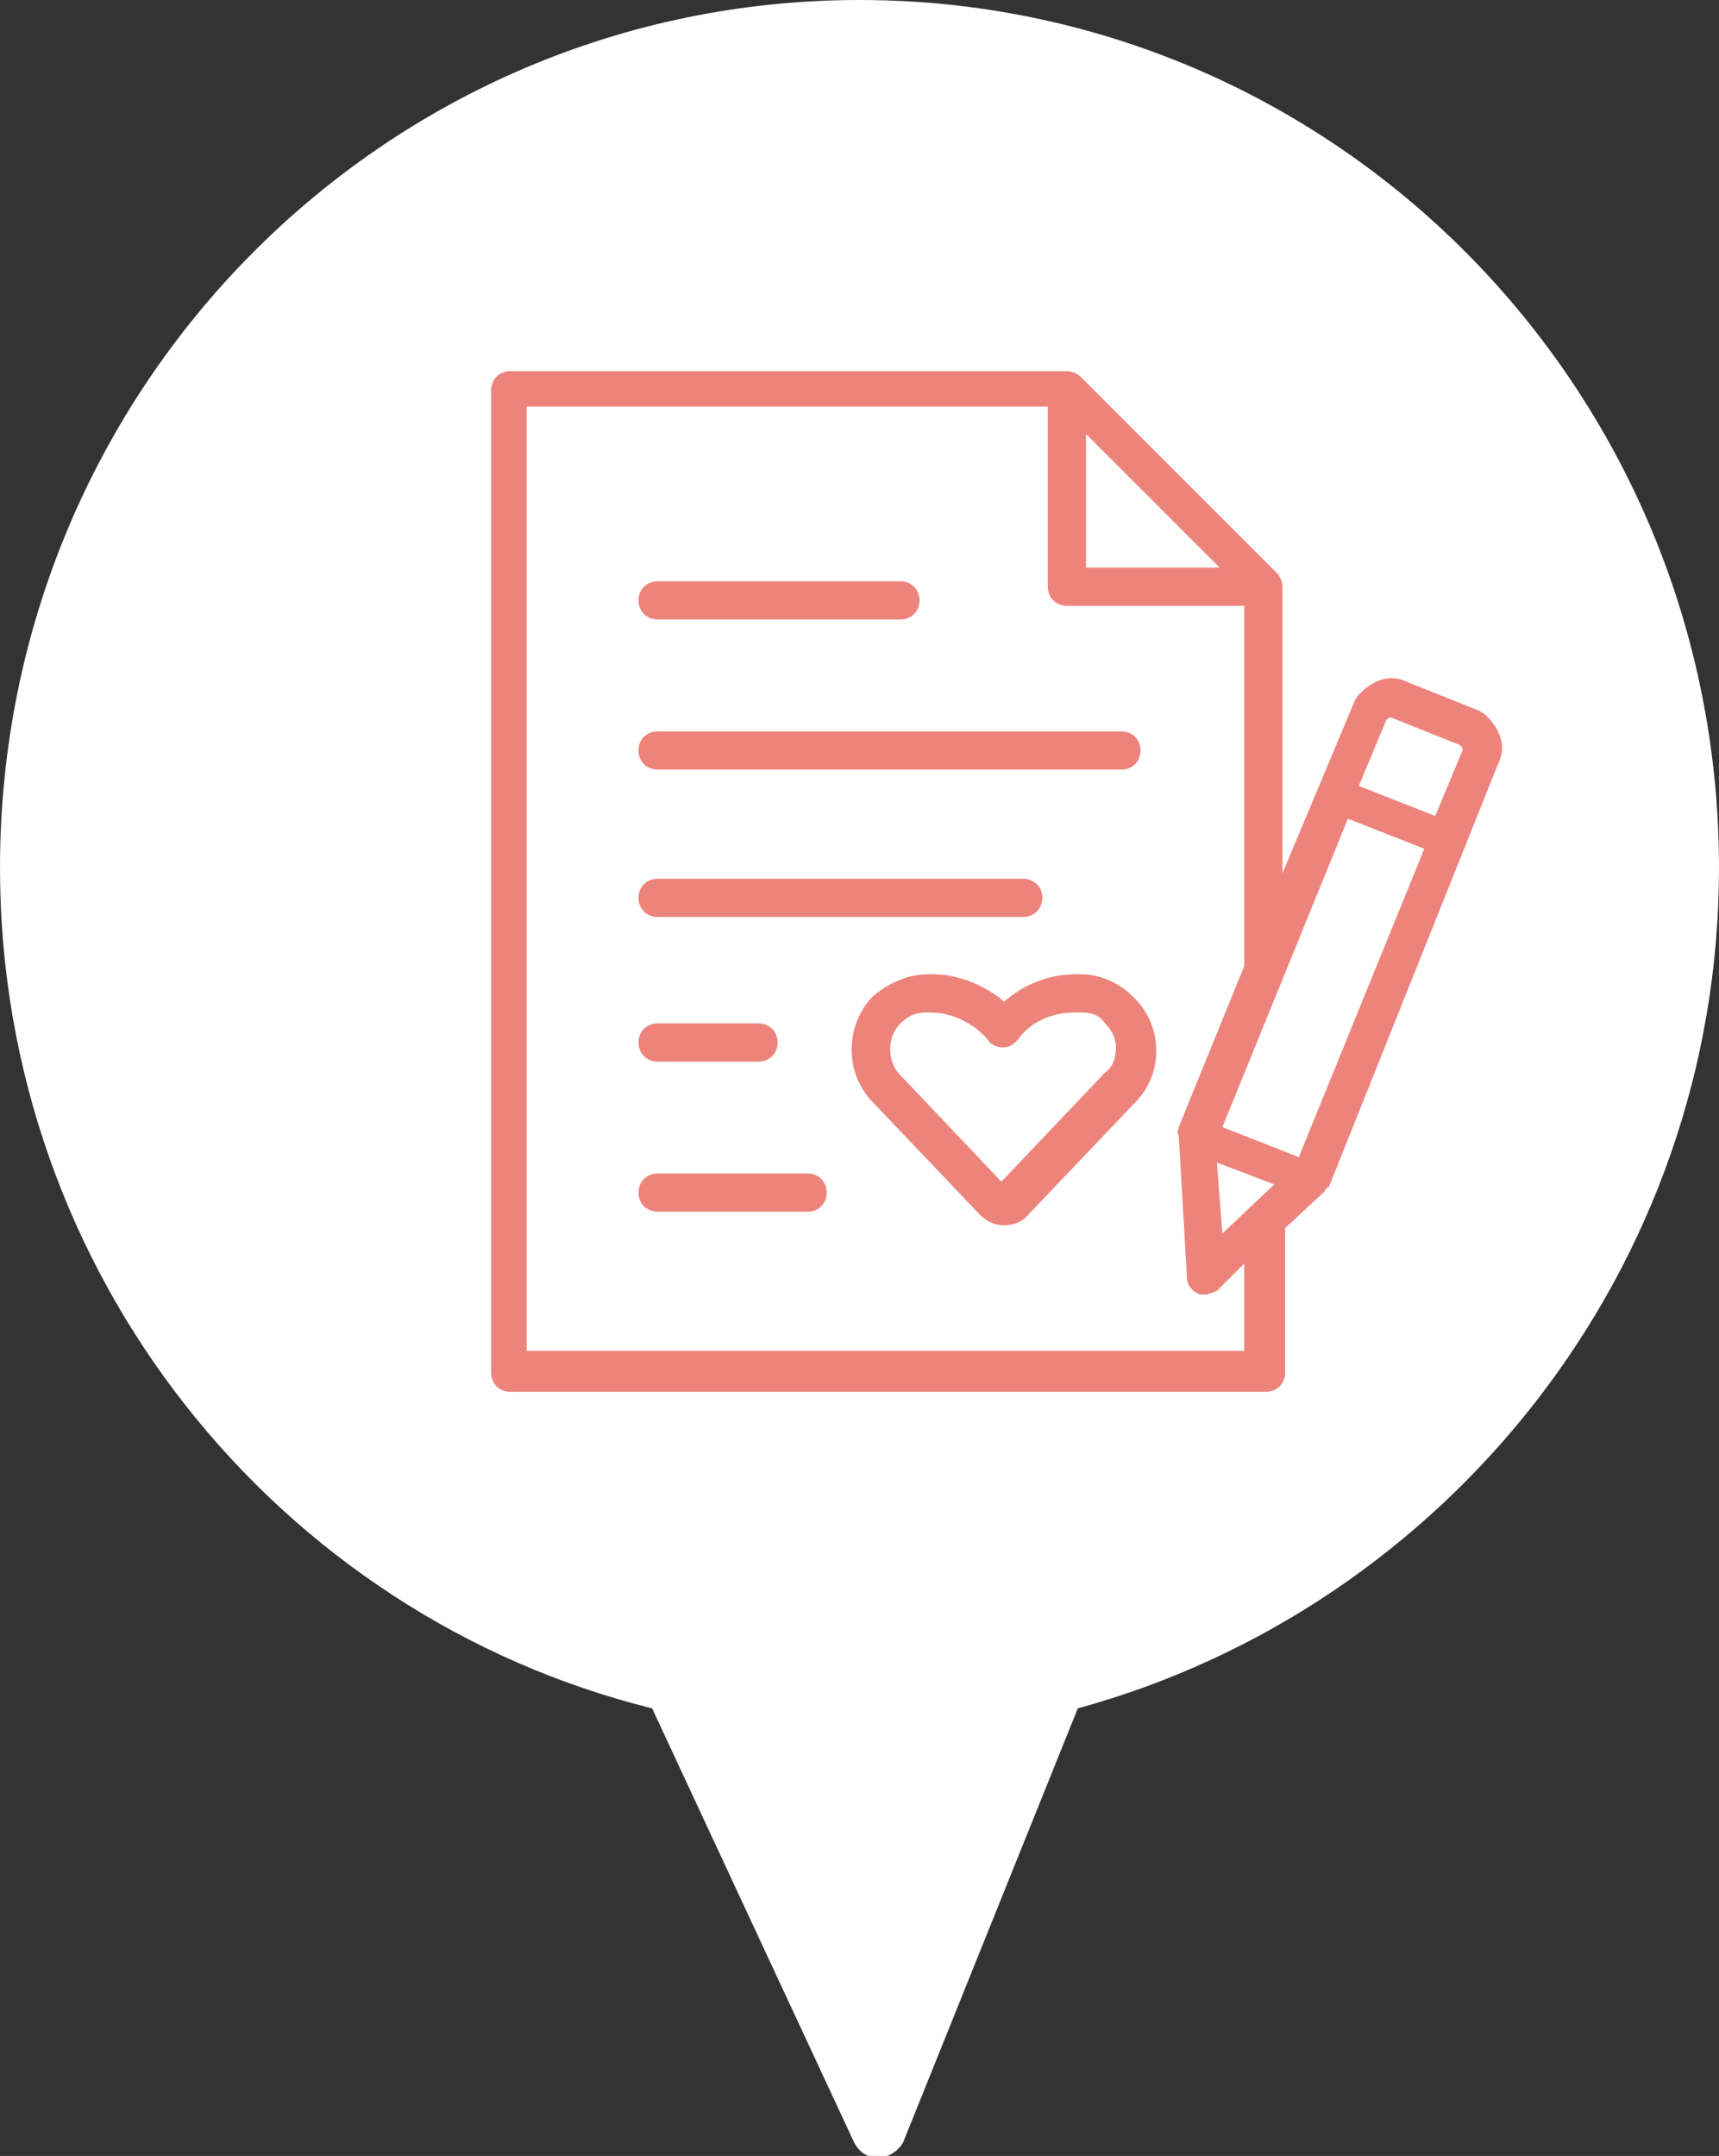 <svg id="レイヤー_1" xmlns="http://www.w3.org/2000/svg" viewBox="0 0 63 79"><rect x="0" y="0" width="63" height="79" fill="#333333" stroke="none"/><style>.st1{fill:#ed847c}</style><path d="M63 31.8C63 14.2 48.9 0 31.5 0S0 14.2 0 31.8c0 14.9 10.2 27.4 23.9 30.8l7.4 15.9c.4.8 1.4.7 1.8 0l6.4-15.9C53 58.9 63 46.5 63 31.8z" fill="#fff"/><path class="st1" d="M54.9 28c.2-.4.2-.8 0-1.2-.2-.4-.5-.7-.8-.8l-2.5-1c-.4-.2-.8-.2-1.2 0-.4.2-.7.5-.8.8L47 32V21.5c0-.2-.1-.4-.2-.5l-7.2-7.2c-.1-.1-.3-.2-.5-.2H18.7c-.4 0-.7.3-.7.7v36c0 .4.3.7.7.7h27.7c.4 0 .7-.3.7-.7V45l1.4-1.3c.1-.1.1-.2.2-.2L54.9 28zm-7.3 14.4l-2.8-1.1L49.4 30l2.8 1.1-4.6 11.3zM19.3 14.9h19.1v6.6c0 .4.3.7.7.7h6.5v13.2l-2.4 5.9c0 .1-.1.2 0 .3l.3 5.2c0 .3.2.5.4.6.2.1.5 0 .7-.1l1-1v3.2H19.3V14.9zm34.3 12.6l-1 2.4-2.8-1.1 1-2.4.1-.1h.1l2.5 1 .1.1v.1zm-9 15.1l2.1.8-1.9 1.8-.2-2.6zm-4.8-21.8v-4.9l4.9 4.9h-4.9z"/><path class="st1" d="M41.1 26.8h-17c-.4 0-.7.3-.7.7 0 .4.3.7.7.7h17c.4 0 .7-.3.7-.7 0-.4-.3-.7-.7-.7zM33 21.3h-8.9c-.4 0-.7.3-.7.7 0 .4.3.7.7.7H33c.4 0 .7-.3.7-.7 0-.4-.3-.7-.7-.7zm4.5 10.9H24.1c-.4 0-.7.3-.7.7 0 .4.3.7.7.7h13.4c.4 0 .7-.3.7-.7 0-.4-.3-.7-.7-.7zm-7.2 11.5c0-.4-.3-.7-.7-.7h-5.5c-.4 0-.7.3-.7.7 0 .4.3.7.7.7h5.5c.4 0 .7-.3.7-.7zm-1.8-5.5c0-.4-.3-.7-.7-.7h-3.7c-.4 0-.7.3-.7.7 0 .4.3.7.7.7h3.7c.4 0 .7-.3.7-.7zm13-1.7c-.5-.5-1.2-.8-1.9-.8h-.2c-1 0-1.9.4-2.6 1-.7-.6-1.7-1-2.6-1H34c-.7 0-1.4.3-2 .8-1 1-1.1 2.8 0 3.9l3.9 4.1c.2.2.5.4.9.4.3 0 .6-.1.8-.3l4-4.2c1.1-1.1 1-2.9-.1-3.9zM33 39.4c-.5-.5-.5-1.4 0-1.9.3-.3.6-.4 1-.4h.1c.8 0 1.6.4 2.1 1 .2.3.7.4 1 .1l.1-.1c.5-.7 1.3-1 2.1-1h.2c.4 0 .7.1.9.4.3.3.4.6.4.9 0 .3-.1.7-.4.9l-3.8 4-3.7-3.9z"/></svg>